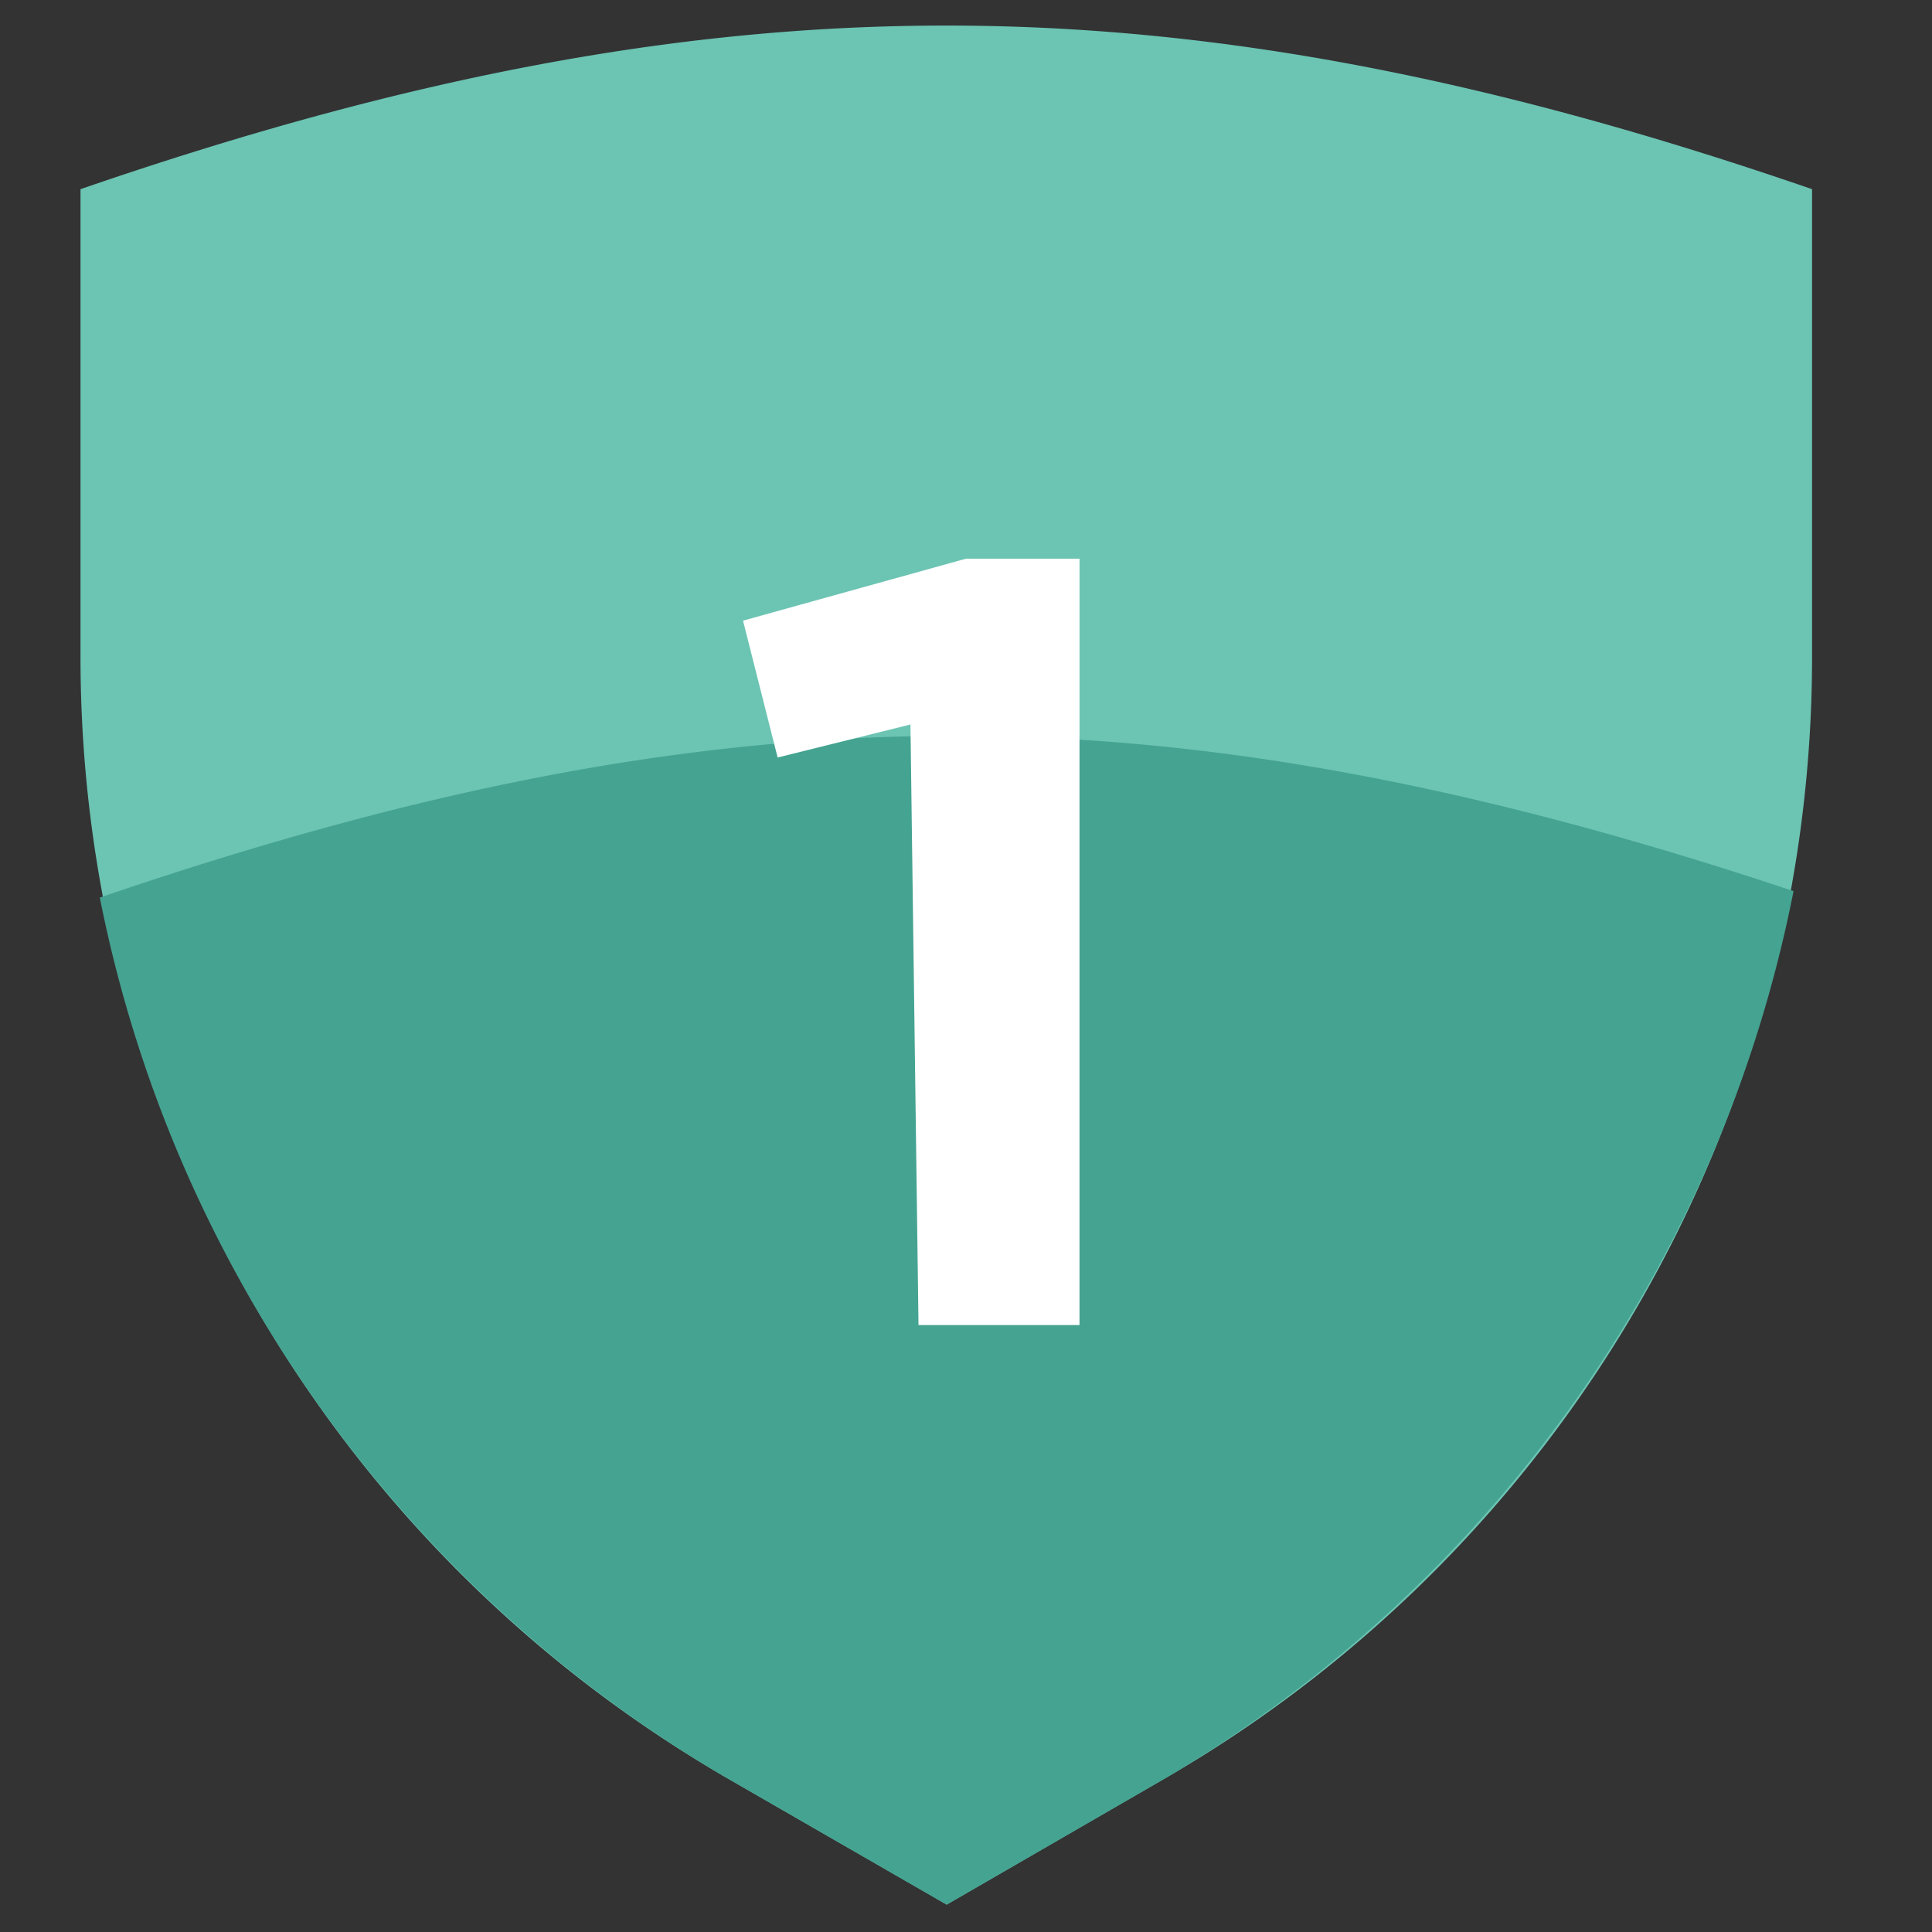 <svg id="Layer_1" data-name="Layer 1" xmlns="http://www.w3.org/2000/svg" viewBox="0 0 24 24"><rect x="0" y="0" width="24" height="24" fill="#333333" stroke="none"/><defs><style>.cls-1{fill:#6cc4b3;}.cls-2{fill:#45a391;}.cls-3{fill:#fff;}</style></defs><path class="cls-1" d="M14.51,22.07a16.09,16.09,0,0,0,8-13.93V2.35h0C14.65-.36,8.86-.36,1,2.35H1V8.14A16.09,16.09,0,0,0,9,22.07l2.76,1.59Z"/><path class="cls-2" d="M1.24,11.15A16.34,16.34,0,0,0,9,22.07l2.76,1.59,2.75-1.59a16.51,16.51,0,0,0,7.77-11C14.49,8.47,9,8.5,1.24,11.15Z"/><path class="cls-3" d="M11.31,9l-1.65.41-.43-1.7L12,6.94h1.41v9.52h-2Z"/></svg>